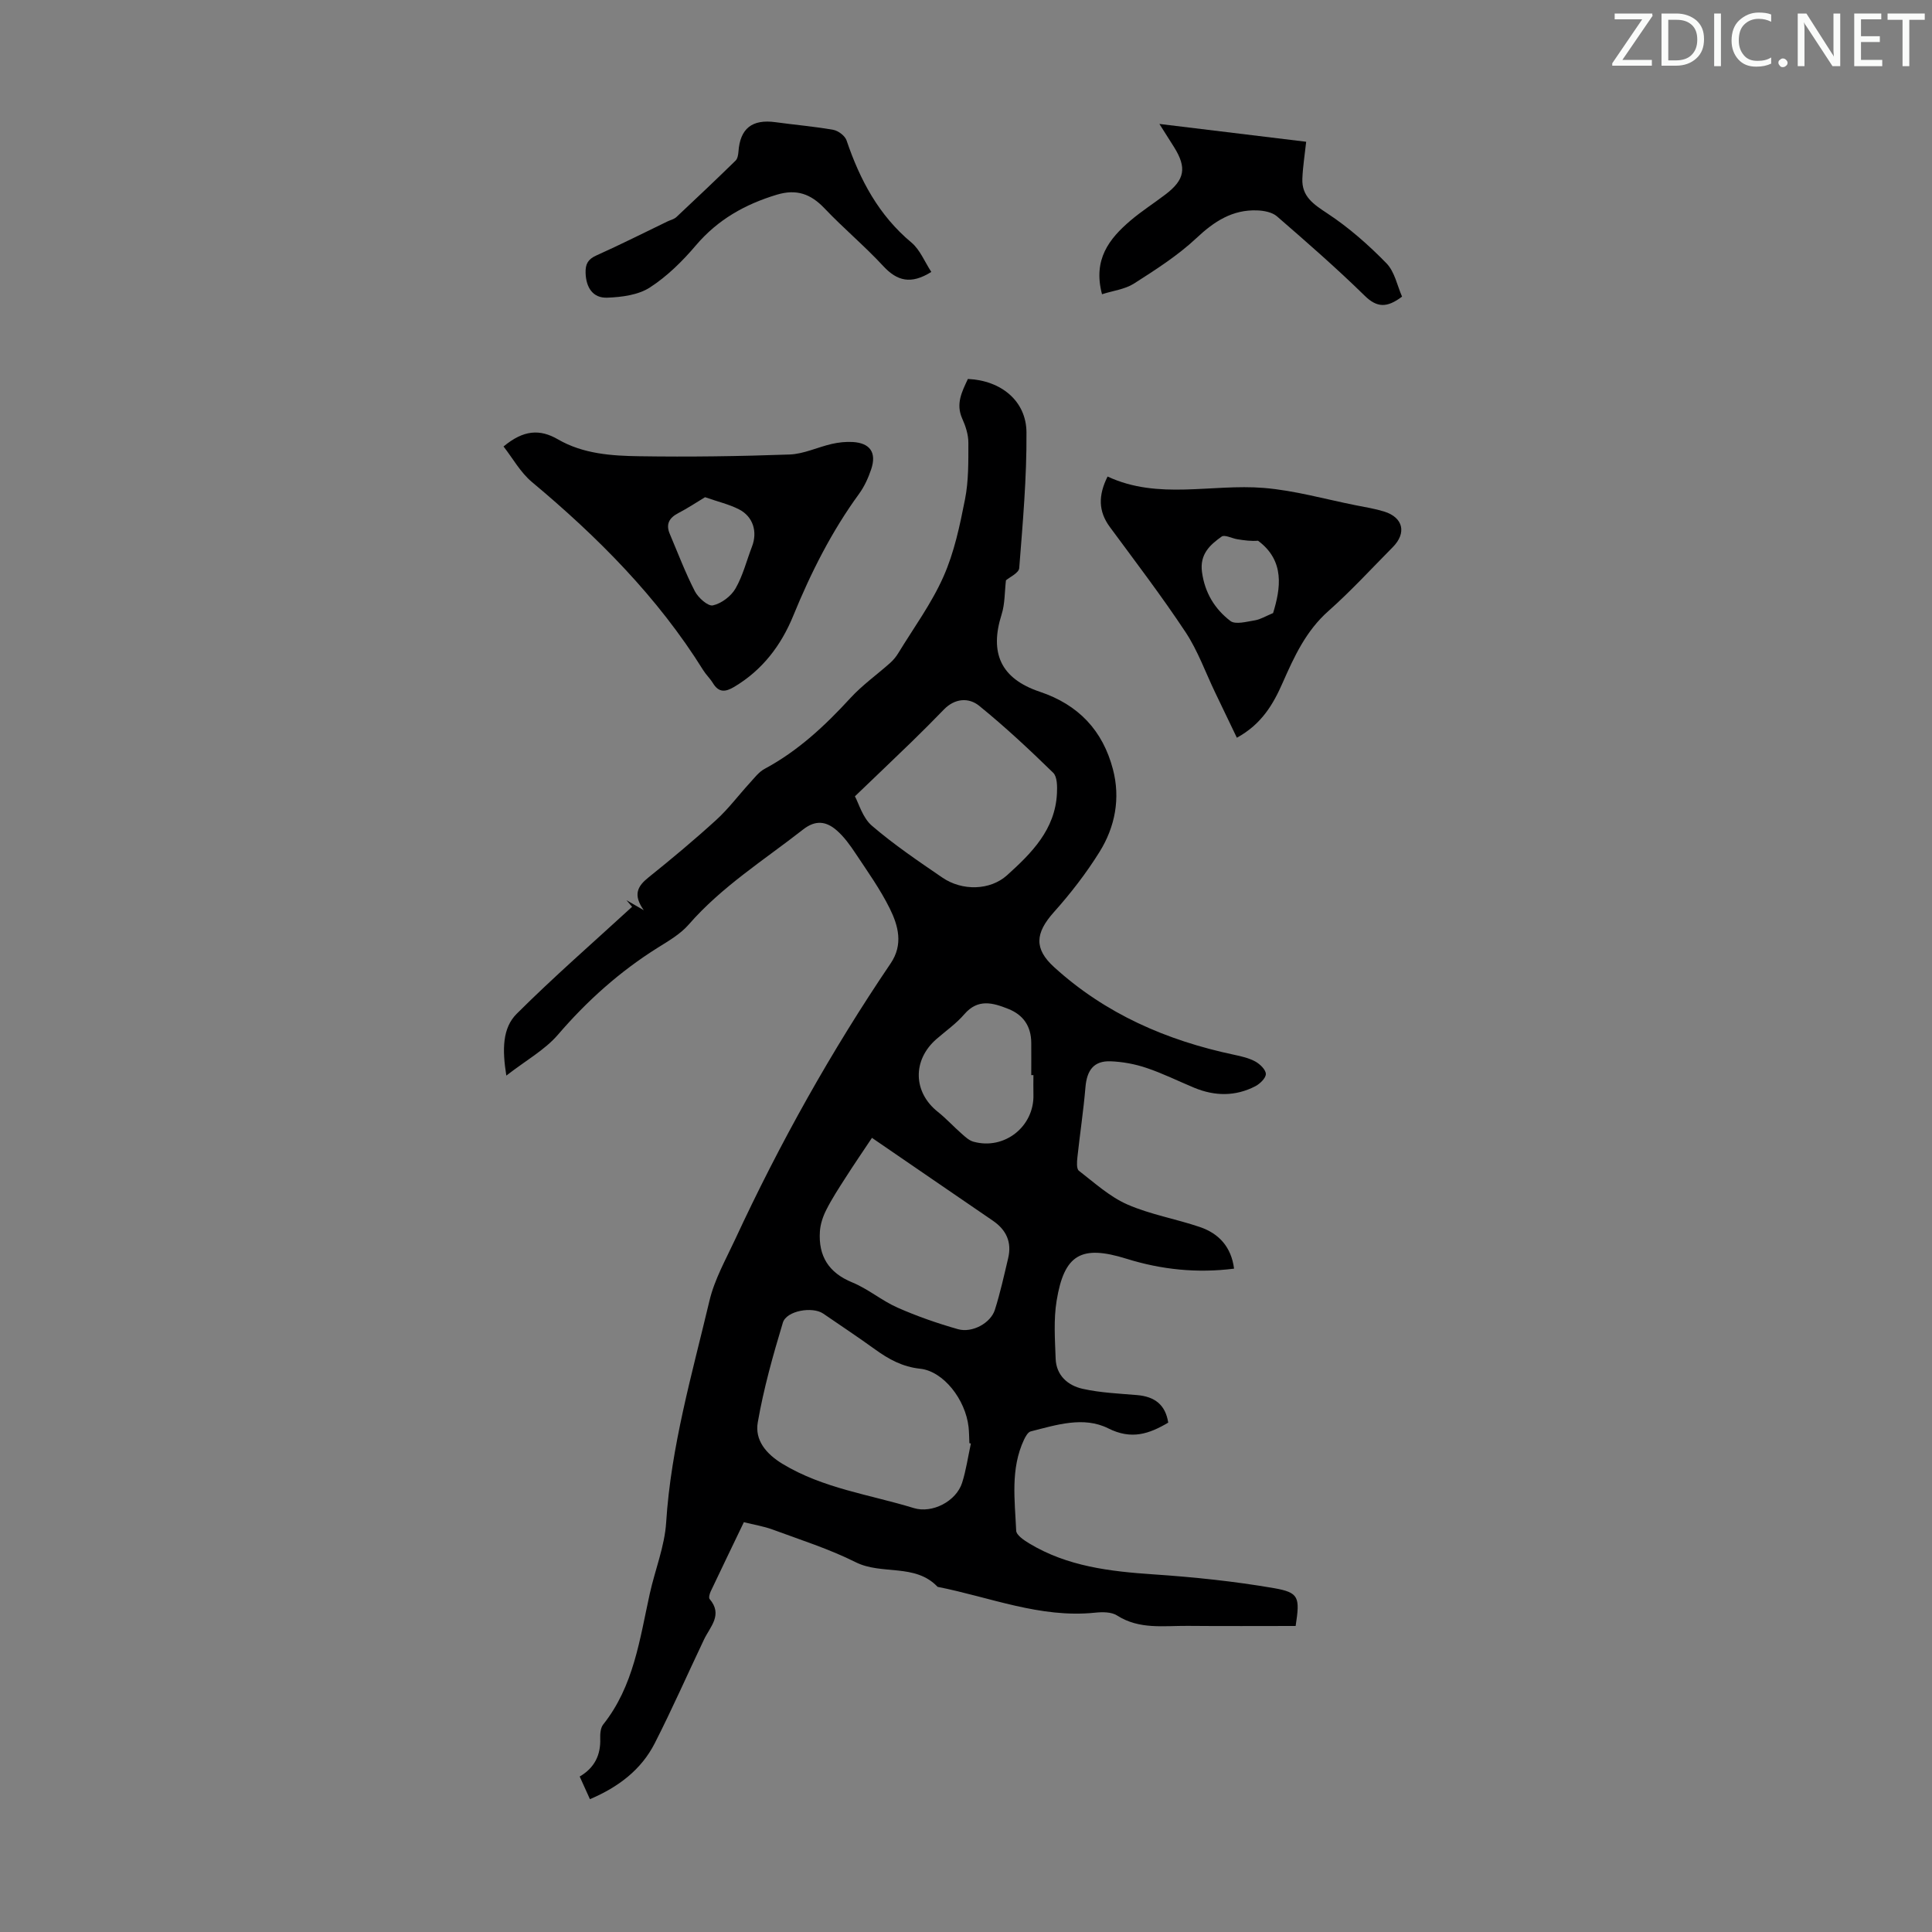 <svg enable-background="new 0 0 400 400" viewBox="0 0 400 400" xmlns="http://www.w3.org/2000/svg"><rect x="0" y="0" width="400" height="400" fill="#808080" stroke="none"/><g fill="#fafbfa"><path d="m342.2 3.2-6.3 9.2h6.1v1.2h-8.2v-.5l6.2-9.1h-5.7v-1.2h7.8v.4z"/><path d="m344 13.7v-10.9h3.1c1.6 0 3 .5 4.1 1.4 1.1 1 1.6 2.2 1.6 3.9s-.5 3-1.6 4-2.5 1.5-4.2 1.5h-3zm1.4-9.6v8.4h1.6c1.4 0 2.5-.4 3.2-1.1.8-.8 1.2-1.8 1.2-3.2s-.4-2.4-1.2-3.1-1.8-1-3.1-1z"/><path d="m356.3 2.8v10.9h-1.4v-10.9z"/><path d="m366.6 13.2c-.8.4-1.8.6-3 .6-1.6 0-2.8-.5-3.7-1.5s-1.4-2.3-1.4-3.9c0-1.7.5-3.2 1.6-4.2s2.4-1.6 4-1.6c1 0 1.9.1 2.6.4v1.5c-.8-.4-1.6-.6-2.6-.6-1.2 0-2.2.4-3 1.2s-1.1 1.9-1.1 3.3c0 1.3.4 2.3 1.1 3.1s1.6 1.1 2.8 1.1c1.1 0 2-.2 2.8-.7v1.3z"/><path d="m368.2 13c0-.3.1-.5.3-.6.2-.2.4-.3.6-.3.3 0 .5.1.7.3s.3.4.3.6-.1.5-.3.6c-.2.2-.4.3-.7.3s-.5-.1-.6-.3c-.2-.2-.3-.4-.3-.6z"/><path d="m381.1 13.7h-1.7l-5.5-8.4c-.2-.2-.3-.5-.4-.7 0 .2.1.8.1 1.5v7.6h-1.4v-10.9h1.8l5.3 8.3c.3.4.4.6.4.8 0-.3-.1-.8-.1-1.6v-7.5h1.4v10.9z"/><path d="m389.7 13.7h-5.8v-10.9h5.6v1.2h-4.2v3.5h3.9v1.2h-3.9v3.7h4.4z"/><path d="m398.4 4.1h-3.1v9.6h-1.4v-9.6h-3.1v-1.3h7.7v1.3z"/></g><path d="m268.25 336.64c-7.42 0-14.89.05-22.36-.02-4.95-.04-10 .8-14.61-2.15-1.18-.76-3.07-.74-4.58-.58-11.36 1.17-21.78-3.23-32.58-5.35-4.66-4.92-11.54-2.38-16.98-5.11-5.47-2.74-11.38-4.61-17.14-6.74-1.86-.69-3.86-1-5.99-1.54-2.35 4.9-4.63 9.61-6.87 14.34-.22.47-.45 1.3-.22 1.57 2.79 3.27.12 5.7-1.16 8.38-3.41 7.16-6.6 14.42-10.2 21.48-2.79 5.47-7.49 9.06-13.42 11.58-.71-1.56-1.37-3.04-2.12-4.69 3.07-1.8 4.37-4.44 4.25-7.87-.03-.97.06-2.21.62-2.91 6.32-7.94 7.56-17.65 9.64-27.08 1.09-4.93 3.07-9.77 3.39-14.73 1-15.73 5.37-30.76 8.97-45.93 1.04-4.39 3.36-8.49 5.29-12.64 9.23-19.91 19.91-39.02 32.22-57.19 2.64-3.9 1.59-7.78-.18-11.36-1.97-3.98-4.59-7.65-7.06-11.37-1.16-1.75-2.43-3.53-4.01-4.88-2.1-1.79-4.28-2.15-6.88-.11-8.09 6.33-16.84 11.82-23.69 19.69-1.72 1.97-4.16 3.38-6.43 4.8-7.83 4.91-14.59 10.96-20.63 17.99-2.72 3.16-6.62 5.31-10.69 8.47-.87-5.43-.81-9.85 2.15-12.8 7.68-7.66 15.89-14.8 23.89-22.15-.39-.45-.77-.9-1.16-1.36.92.53 1.85 1.07 3.58 2.07-2.3-3.21-1.27-4.99.95-6.77 4.8-3.85 9.53-7.8 14.07-11.94 2.52-2.3 4.6-5.1 6.92-7.63.96-1.05 1.88-2.29 3.1-2.94 6.91-3.71 12.49-8.93 17.74-14.65 2.46-2.68 5.49-4.83 8.22-7.26.65-.58 1.23-1.28 1.68-2.02 3.2-5.25 6.9-10.29 9.37-15.87 2.23-5.02 3.39-10.58 4.46-16.02.75-3.8.69-7.79.69-11.7 0-1.67-.57-3.44-1.27-4.98-1.39-3.1-.03-5.62 1.17-8.21 6.83.3 12.08 4.51 12.13 11.04.07 9.37-.77 18.76-1.5 28.12-.08 1.02-2.02 1.89-2.75 2.53-.28 2.42-.2 4.87-.9 7.07-2.53 7.97-.18 13.29 7.91 16 8.03 2.69 13.04 8.04 15.14 16.05 1.58 6.01.46 11.91-2.77 17.1-2.76 4.43-6 8.62-9.48 12.51-3.85 4.32-4.11 7.55.08 11.36 10.63 9.68 23.3 15.18 37.22 18.13 1.52.32 3.1.68 4.44 1.41.96.53 2.17 1.7 2.17 2.58 0 .86-1.23 2.04-2.19 2.54-4.11 2.12-8.38 2.07-12.63.31-3.3-1.37-6.52-2.98-9.9-4.11-2.36-.8-4.91-1.27-7.4-1.37-3.47-.13-4.93 1.8-5.23 5.38-.41 4.86-1.15 9.69-1.67 14.54-.1.92-.2 2.34.31 2.74 3.23 2.5 6.37 5.37 10.03 6.98 4.77 2.09 10.05 2.98 15.01 4.67 3.96 1.34 6.51 4.13 7.09 8.62-7.65.97-15.02.21-22.27-2.05-9.36-2.92-12.9-.93-14.47 8.71-.64 3.91-.34 8-.2 11.99.13 3.47 2.54 5.55 5.59 6.23 3.68.82 7.52.98 11.3 1.3 3.58.31 5.84 1.96 6.42 5.7-3.96 2.34-7.61 3.6-12.41 1.19-5.11-2.56-10.75-.72-16.07.63-.57.15-1.07 1.06-1.38 1.71-2.84 6.06-1.9 12.51-1.62 18.84.04.93 1.63 1.99 2.72 2.65 7.92 4.77 16.73 5.79 25.75 6.4 8.33.56 16.68 1.43 24.91 2.85 5.22.91 5.38 1.89 4.48 7.83zm-67.24-37.77c-.1-.03-.2-.05-.31-.08-.05-1.12-.05-2.24-.17-3.35-.64-5.69-5.2-11.55-10.02-12.06-3.66-.39-6.5-1.96-9.33-4-3.53-2.55-7.16-4.96-10.75-7.42-2.22-1.51-7.6-.61-8.35 1.89-2.05 6.79-3.98 13.66-5.19 20.63-.64 3.67 1.68 6.51 5.14 8.61 8.42 5.09 18.04 6.34 27.16 9.14 3.81 1.17 8.79-1.4 10.01-5.25.83-2.63 1.22-5.4 1.81-8.11zm-24.01-134c.8 1.46 1.59 4.43 3.51 6.08 4.56 3.92 9.59 7.32 14.57 10.73 4.15 2.85 9.94 2.67 13.42-.47 5.09-4.59 9.96-9.45 10.33-16.93.07-1.45.07-3.46-.78-4.29-4.93-4.81-9.98-9.53-15.32-13.86-2.15-1.75-5.03-1.57-7.28.74-2.18 2.25-4.39 4.47-6.63 6.65-3.64 3.53-7.31 7.02-11.82 11.35zm3.53 70.71c-1.86 2.79-3.73 5.52-5.51 8.31-1.38 2.15-2.79 4.31-3.94 6.59-.7 1.37-1.23 2.95-1.33 4.48-.33 5.07 1.79 8.54 6.7 10.55 3.28 1.34 6.1 3.77 9.35 5.21 4.05 1.79 8.27 3.26 12.53 4.47 2.96.84 6.78-1.26 7.65-4.01 1.11-3.5 1.9-7.11 2.75-10.69.79-3.32-.39-5.87-3.2-7.78-8.12-5.54-16.2-11.11-25-17.13zm33.43-12.99c-.15 0-.3 0-.45 0 0-2.24.02-4.47 0-6.71-.03-3.38-1.61-5.75-4.76-7-3.21-1.28-6.29-2.16-9.1 1.11-1.66 1.93-3.82 3.44-5.76 5.13-5.01 4.35-4.86 11 .27 15.07 1.75 1.39 3.26 3.06 4.94 4.53.73.65 1.53 1.4 2.42 1.65 6.42 1.8 12.64-3.14 12.44-9.76-.04-1.33 0-2.68 0-4.02z" fill="#000001"/><path d="m104.25 92.44c4.15-3.45 7.53-3.64 11.26-1.48 5.2 3.02 11.11 3.42 16.9 3.5 10.35.16 20.72.01 31.07-.36 2.93-.11 5.81-1.52 8.74-2.19 1.4-.32 2.88-.48 4.3-.4 3.62.2 5.01 2.19 3.85 5.65-.6 1.78-1.41 3.57-2.51 5.08-5.7 7.82-9.99 16.36-13.64 25.28-2.51 6.13-6.39 11.22-12.21 14.69-1.85 1.1-3.2 1.21-4.41-.78-.58-.95-1.42-1.73-2.01-2.68-9.45-15.16-21.86-27.59-35.48-38.97-2.37-1.99-3.95-4.9-5.86-7.34zm41.72 10.5c-1.82 1.1-3.62 2.3-5.53 3.29-1.89.98-2.63 2.29-1.77 4.31 1.69 3.98 3.22 8.04 5.19 11.87.69 1.34 2.72 3.15 3.73 2.93 1.77-.39 3.76-1.89 4.68-3.48 1.54-2.67 2.3-5.78 3.42-8.69 1.18-3.05.25-6.21-2.68-7.71-2.04-1.05-4.35-1.58-7.04-2.52z" fill="#000001"/><path d="m256.08 152.74c-1.52-3.17-2.99-6.24-4.47-9.31-2.02-4.2-3.6-8.68-6.14-12.53-4.93-7.45-10.37-14.58-15.68-21.78-2.41-3.27-2.43-6.54-.48-10.46 10.51 4.9 21.55 1.48 32.34 2.36 6.4.52 12.7 2.33 19.04 3.59 1.97.39 3.98.71 5.89 1.3 3.94 1.23 4.69 4.43 1.78 7.37-4.41 4.45-8.66 9.09-13.34 13.24-4.63 4.1-7.06 9.4-9.45 14.82-1.96 4.46-4.35 8.58-9.49 11.4zm7.5-25.81c1.56-5.09 2.49-10.83-3.12-14.98-1.39.12-2.86-.07-4.31-.31-1.1-.18-2.59-.99-3.22-.55-2.44 1.73-4.57 3.67-4.07 7.35.58 4.29 2.65 7.65 5.87 10.12 1.06.81 3.39.14 5.1-.13 1.14-.19 2.21-.86 3.75-1.5z" fill="#000001"/><path d="m228.16 60.92c-1.91-7.2 1.48-11.49 5.89-15.25 2.29-1.95 4.86-3.59 7.26-5.42 4-3.05 4.43-5.51 1.78-9.77-.88-1.41-1.78-2.81-3.05-4.82 10.72 1.3 20.88 2.53 30.39 3.69-.31 2.85-.7 5.24-.79 7.64-.15 3.72 2.33 5.31 5.2 7.21 4.42 2.91 8.49 6.5 12.2 10.3 1.72 1.76 2.25 4.67 3.24 6.91-3.12 2.36-5.19 2.31-7.73-.18-5.83-5.71-12-11.09-18.17-16.44-.99-.86-2.7-1.18-4.1-1.23-5.11-.19-8.89 2.27-12.58 5.74-3.88 3.64-8.47 6.56-12.97 9.44-1.87 1.17-4.32 1.45-6.57 2.18z" fill="#000001"/><path d="m192.82 56.3c-4.23 2.65-7.09 1.88-9.95-1.21-3.86-4.17-8.25-7.83-12.16-11.95-2.85-3-5.79-4.06-9.88-2.83-6.56 1.98-12.18 5.13-16.71 10.44-2.79 3.29-5.98 6.45-9.57 8.77-2.41 1.56-5.83 2-8.83 2.11-2.98.11-4.39-2.1-4.48-5.14-.05-1.78.46-2.8 2.19-3.58 4.99-2.24 9.87-4.7 14.8-7.08.6-.29 1.33-.45 1.8-.88 4.12-3.86 8.22-7.75 12.26-11.69.42-.41.55-1.22.6-1.87.34-4.8 2.83-6.76 7.68-6.09 3.98.55 8 .88 11.95 1.58 1.04.19 2.42 1.23 2.75 2.19 2.77 8.17 6.66 15.51 13.46 21.17 1.76 1.49 2.71 3.96 4.09 6.06z" fill="#000001"/></svg>